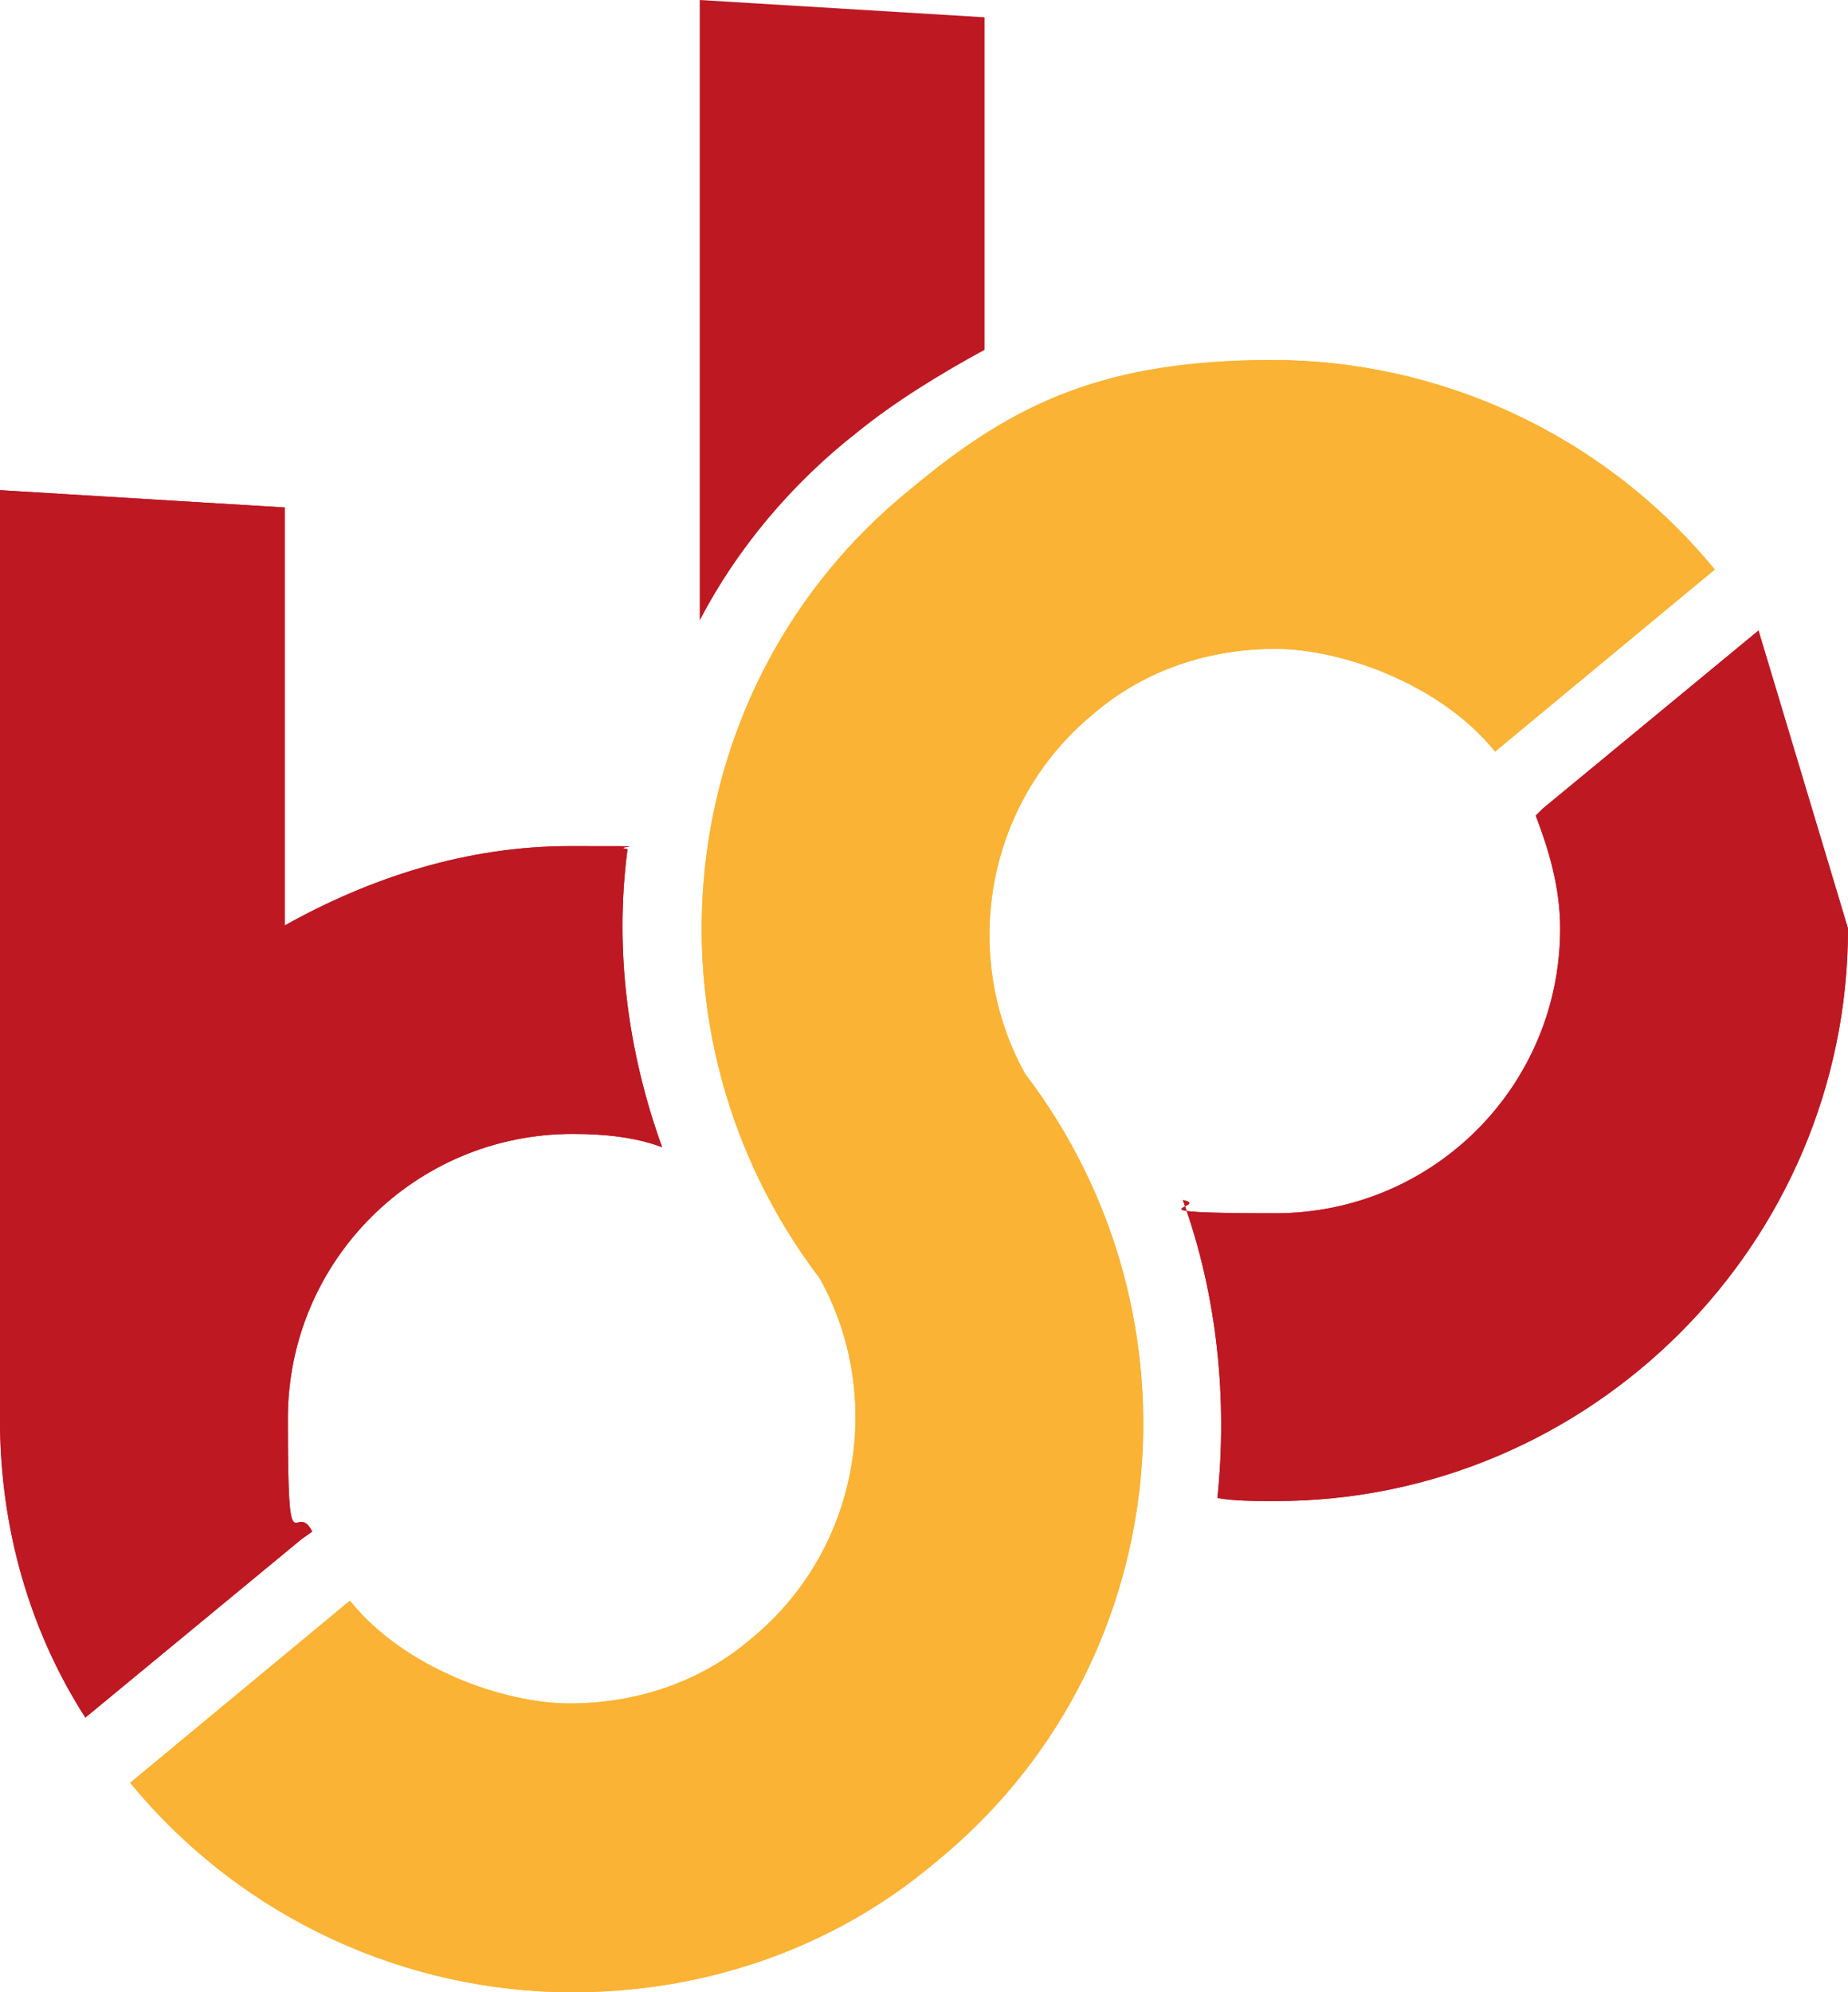 <?xml version="1.0" encoding="UTF-8"?>
<svg id="Laag_1" xmlns="http://www.w3.org/2000/svg" version="1.1" viewBox="0 0 181.7 195.9">
  <!-- Generator: Adobe Illustrator 29.0.1, SVG Export Plug-In . SVG Version: 2.1.0 Build 192)  -->
  <defs>
    <style>
      .st0 {
        fill: #be1823;
      }

      .st1 {
        fill: #fab334;
      }
    </style>
  </defs>
  <path class="st1" d="M56.3,195.9c12.5,0,25.3-4,35.7-12.8,23.6-19.2,27-53.6,8.8-77.5-6.4-11.5-4-26.6,6.7-35.4,5.1-4.4,11.5-6.4,17.9-6.4s16.2,3.4,21.6,10.1l21.6-17.9c-11.1-13.5-27.3-20.6-43.5-20.6s-25.3,4-35.7,12.8c-23.6,19.2-27,53.6-8.8,77.5,6.4,11.5,4,26.6-6.7,35.4-5.1,4.4-11.5,6.4-17.9,6.4s-16.2-3.4-21.6-10.1l-21.6,17.9c11.1,13.5,27.3,20.6,43.5,20.6"/>
  <path class="st0" d="M8.4,168.9c-5.4-8.4-8.4-18.5-8.4-29.3V48.2l28,1.7v41.1c8.4-4.7,17.9-7.8,28-7.8s3.7,0,5.7.3c-1.3,9.8,0,19.9,3.4,29.3-2.7-1-5.7-1.3-8.8-1.3-15.5,0-28,12.5-28,28s.7,7.8,2.4,11.1l-1,.7-21.2,17.5Z"/>
  <path class="st0" d="M84.3,42.5c3.7-3,8.1-5.7,12.5-8.1V1.7l-28-1.7v61c3.7-7.1,9.1-13.5,15.5-18.5Z"/>
  <path class="st0" d="M172.9,62l-21.2,17.5-.7.7c1.3,3.4,2.4,7.1,2.4,11.1,0,15.5-12.5,28-28,28s-6.1-.7-9.1-1.3c3.4,9.4,4.4,19.6,3.4,29.3,1.7.3,3.7.3,5.7.3,31,0,56.3-25.3,56.3-56.3"/>
  <path class="st1" d="M56.3,195.9c12.5,0,25.3-4,35.7-12.8,23.6-19.2,27-53.6,8.8-77.5-6.4-11.5-4-26.6,6.7-35.4,5.1-4.4,11.5-6.4,17.9-6.4s16.2,3.4,21.6,10.1l21.6-17.9c-11.1-13.5-27.3-20.6-43.5-20.6s-25.3,4.4-35.7,12.8c-23.6,19.2-27,53.6-8.8,77.5,6.4,11.5,4,26.6-6.7,35.4-5.1,4.4-11.5,6.4-17.9,6.4s-16.2-3.4-21.6-10.1l-21.6,17.9c11.1,13.5,27.3,20.6,43.5,20.6"/>
  <path class="st0" d="M8.4,168.9c-5.4-8.4-8.4-18.5-8.4-29.3V48.2l28,1.7v41.1c8.4-4.7,17.9-7.8,28-7.8s3.7,0,5.7.3c-1.3,9.8,0,19.9,3.4,29.3-2.7-1-5.7-1.3-8.8-1.3-15.5,0-28,12.5-28,28s.7,7.8,2.4,11.1l-1,.7-21.2,17.5Z"/>
  <path class="st0" d="M172.9,62l-21.2,17.5-.7.7c1.3,3.4,2.4,7.1,2.4,11.1,0,15.5-12.5,28-28,28s-6.1-.7-9.1-1.3c3.4,9.4,4.4,19.6,3.4,29.3,1.7.3,3.7.3,5.7.3,31,0,56.3-25.3,56.3-56.3"/>
</svg>